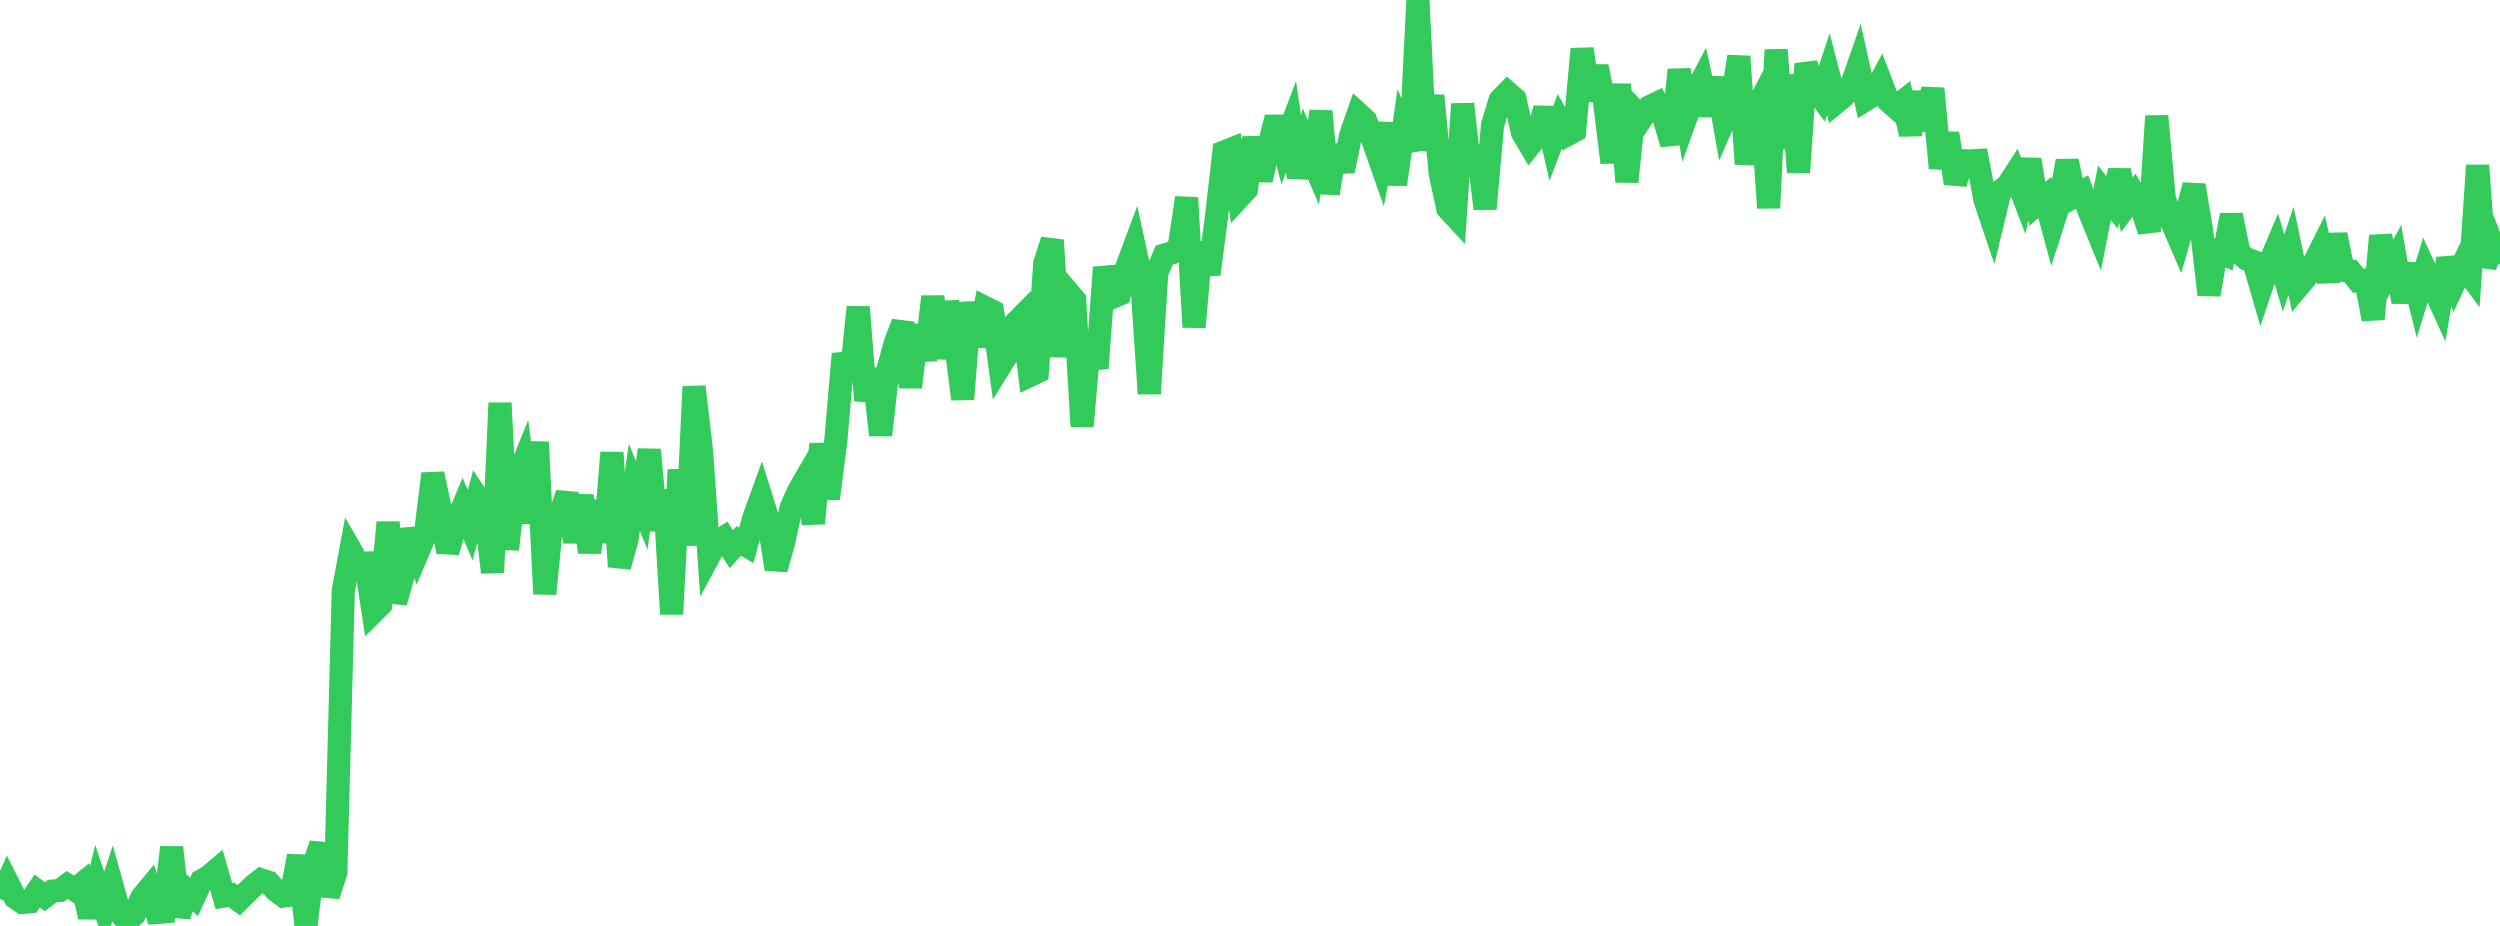 <?xml version="1.0" standalone="no"?>
<!DOCTYPE svg PUBLIC "-//W3C//DTD SVG 1.1//EN" "http://www.w3.org/Graphics/SVG/1.1/DTD/svg11.dtd">

<svg width="135" height="50" viewBox="0 0 135 50" preserveAspectRatio="none" 
  xmlns="http://www.w3.org/2000/svg"
  xmlns:xlink="http://www.w3.org/1999/xlink">


<polyline points="0.0, 48.548 0.403, 47.655 0.806, 48.459 1.209, 48.732 1.612, 48.697 2.015, 48.117 2.418, 48.421 2.821, 48.12 3.224, 48.087 3.627, 47.791 4.03, 48.048 4.433, 47.724 4.836, 49.513 5.239, 47.86 5.642, 49.043 6.045, 47.809 6.448, 49.26 6.851, 49.748 7.254, 49.38 7.657, 48.463 8.06, 47.975 8.463, 49.272 8.866, 49.241 9.269, 45.759 9.672, 49.475 10.075, 48.066 10.478, 48.434 10.881, 47.559 11.284, 47.332 11.687, 46.989 12.09, 48.389 12.493, 48.321 12.896, 48.615 13.299, 48.21 13.701, 47.82 14.104, 47.509 14.507, 47.644 14.91, 48.093 15.313, 48.388 15.716, 48.332 16.119, 46.22 16.522, 50.0 16.925, 46.735 17.328, 45.597 17.731, 48.357 18.134, 47.117 18.537, 31.892 18.94, 29.726 19.343, 30.428 19.746, 30.41 20.149, 33.054 20.552, 32.654 20.955, 28.21 21.358, 32.518 21.761, 31.121 22.164, 28.604 22.567, 29.808 22.97, 28.855 23.373, 25.585 23.776, 27.492 24.179, 29.807 24.582, 28.384 24.985, 27.41 25.388, 28.36 25.791, 26.885 26.194, 27.494 26.597, 30.911 27.0, 21.762 27.403, 29.664 27.806, 26.12 28.209, 25.124 28.612, 28.237 29.015, 23.872 29.418, 32.069 29.821, 27.933 30.224, 27.854 30.627, 26.658 31.03, 29.259 31.433, 26.768 31.836, 29.822 32.239, 27.063 32.642, 29.265 33.045, 24.441 33.448, 30.597 33.851, 29.16 34.254, 26.32 34.657, 27.295 35.06, 24.289 35.463, 28.625 35.866, 26.484 36.269, 33.16 36.672, 25.371 37.075, 29.441 37.478, 20.882 37.881, 24.345 38.284, 30.027 38.687, 29.278 39.09, 29.025 39.493, 29.655 39.896, 29.212 40.299, 29.453 40.701, 27.984 41.104, 26.866 41.507, 28.155 41.91, 30.731 42.313, 29.304 42.716, 27.429 43.119, 26.519 43.522, 25.823 43.925, 28.26 44.328, 23.977 44.731, 26.92 45.134, 23.798 45.537, 19.111 45.94, 20.472 46.343, 16.583 46.746, 21.621 47.149, 19.936 47.552, 23.492 47.955, 19.942 48.358, 18.475 48.761, 17.442 49.164, 20.905 49.567, 17.577 49.97, 19.437 50.373, 16.021 50.776, 19.337 51.179, 16.322 51.582, 18.354 51.985, 21.551 52.388, 16.35 52.791, 18.687 53.194, 16.607 53.597, 16.811 54.0, 19.774 54.403, 19.122 54.806, 17.475 55.209, 17.066 55.612, 20.274 56.015, 20.081 56.418, 14.21 56.821, 12.975 57.224, 19.248 57.627, 15.719 58.03, 16.194 58.433, 23.019 58.836, 18.399 59.239, 19.88 59.642, 14.442 60.045, 16.06 60.448, 15.892 60.851, 14.407 61.254, 13.33 61.657, 15.201 62.06, 21.26 62.463, 14.744 62.866, 13.781 63.269, 13.662 63.672, 13.37 64.075, 10.682 64.478, 17.663 64.881, 13.115 65.284, 14.808 65.687, 11.741 66.09, 8.212 66.493, 8.051 66.896, 10.675 67.299, 10.238 67.701, 7.444 68.104, 9.722 68.507, 7.945 68.91, 6.341 69.313, 7.902 69.716, 6.844 70.119, 9.568 70.522, 7.838 70.925, 8.774 71.328, 6.012 71.731, 10.439 72.134, 7.875 72.537, 9.228 72.94, 7.286 73.343, 6.136 73.746, 6.506 74.149, 7.605 74.552, 8.756 74.955, 6.677 75.358, 9.957 75.761, 7.15 76.164, 8.119 76.567, 0.0 76.97, 8.117 77.373, 5.165 77.776, 9.4 78.179, 11.256 78.582, 11.691 78.985, 5.616 79.388, 9.302 79.791, 7.932 80.194, 11.274 80.597, 6.757 81.0, 5.413 81.403, 4.992 81.806, 5.347 82.209, 7.155 82.612, 7.837 83.015, 7.326 83.418, 5.857 83.821, 7.616 84.224, 6.554 84.627, 7.279 85.03, 7.063 85.433, 2.644 85.836, 5.408 86.239, 3.6 86.642, 5.497 87.045, 8.777 87.448, 4.557 87.851, 9.816 88.254, 5.952 88.657, 6.375 89.06, 5.772 89.463, 5.58 89.866, 6.416 90.269, 7.772 90.672, 3.772 91.075, 6.253 91.478, 5.13 91.881, 4.374 92.284, 6.204 92.687, 4.222 93.09, 6.523 93.493, 5.6 93.896, 3.051 94.299, 8.855 94.701, 6.14 95.104, 5.372 95.507, 11.228 95.91, 2.689 96.313, 8.01 96.716, 4.058 97.119, 9.306 97.522, 3.451 97.925, 4.679 98.328, 5.226 98.731, 4.003 99.134, 5.547 99.537, 5.216 99.94, 4.724 100.343, 3.57 100.746, 5.391 101.149, 5.142 101.552, 4.388 101.955, 5.436 102.358, 5.795 102.761, 5.477 103.164, 7.247 103.567, 4.993 103.97, 7.005 104.373, 4.787 104.776, 9.07 105.179, 7.205 105.582, 9.895 105.985, 8.679 106.388, 8.693 106.791, 8.669 107.194, 10.813 107.597, 12.009 108.0, 10.331 108.403, 10.024 108.806, 9.405 109.209, 10.46 109.612, 8.626 110.015, 11.008 110.418, 10.666 110.821, 12.153 111.224, 10.899 111.627, 8.694 112.03, 10.596 112.433, 10.367 112.836, 11.45 113.239, 12.439 113.642, 10.403 114.045, 10.927 114.448, 9.215 114.851, 11.061 115.254, 10.516 115.657, 11.219 116.06, 12.484 116.463, 6.269 116.866, 10.679 117.269, 11.966 117.672, 12.902 118.075, 11.507 118.478, 10.006 118.881, 12.422 119.284, 15.909 119.687, 13.582 120.09, 13.743 120.493, 11.615 120.896, 13.625 121.299, 13.981 121.701, 14.127 122.104, 15.522 122.507, 14.327 122.91, 13.378 123.313, 14.746 123.716, 13.542 124.119, 15.455 124.522, 14.973 124.925, 14.272 125.328, 13.466 125.731, 15.184 126.134, 12.671 126.537, 14.606 126.94, 14.647 127.343, 15.16 127.746, 15.122 128.149, 17.231 128.552, 12.733 128.955, 14.743 129.358, 14.007 129.761, 16.3 130.164, 14.285 130.567, 15.898 130.97, 14.575 131.373, 15.442 131.776, 16.327 132.179, 13.973 132.582, 15.175 132.985, 14.313 133.388, 14.857 133.791, 8.933 134.194, 14.377 134.597, 13.221 135.0, 14.254" fill="none" stroke="#32ca5b" stroke-width="1.25"/>

</svg>